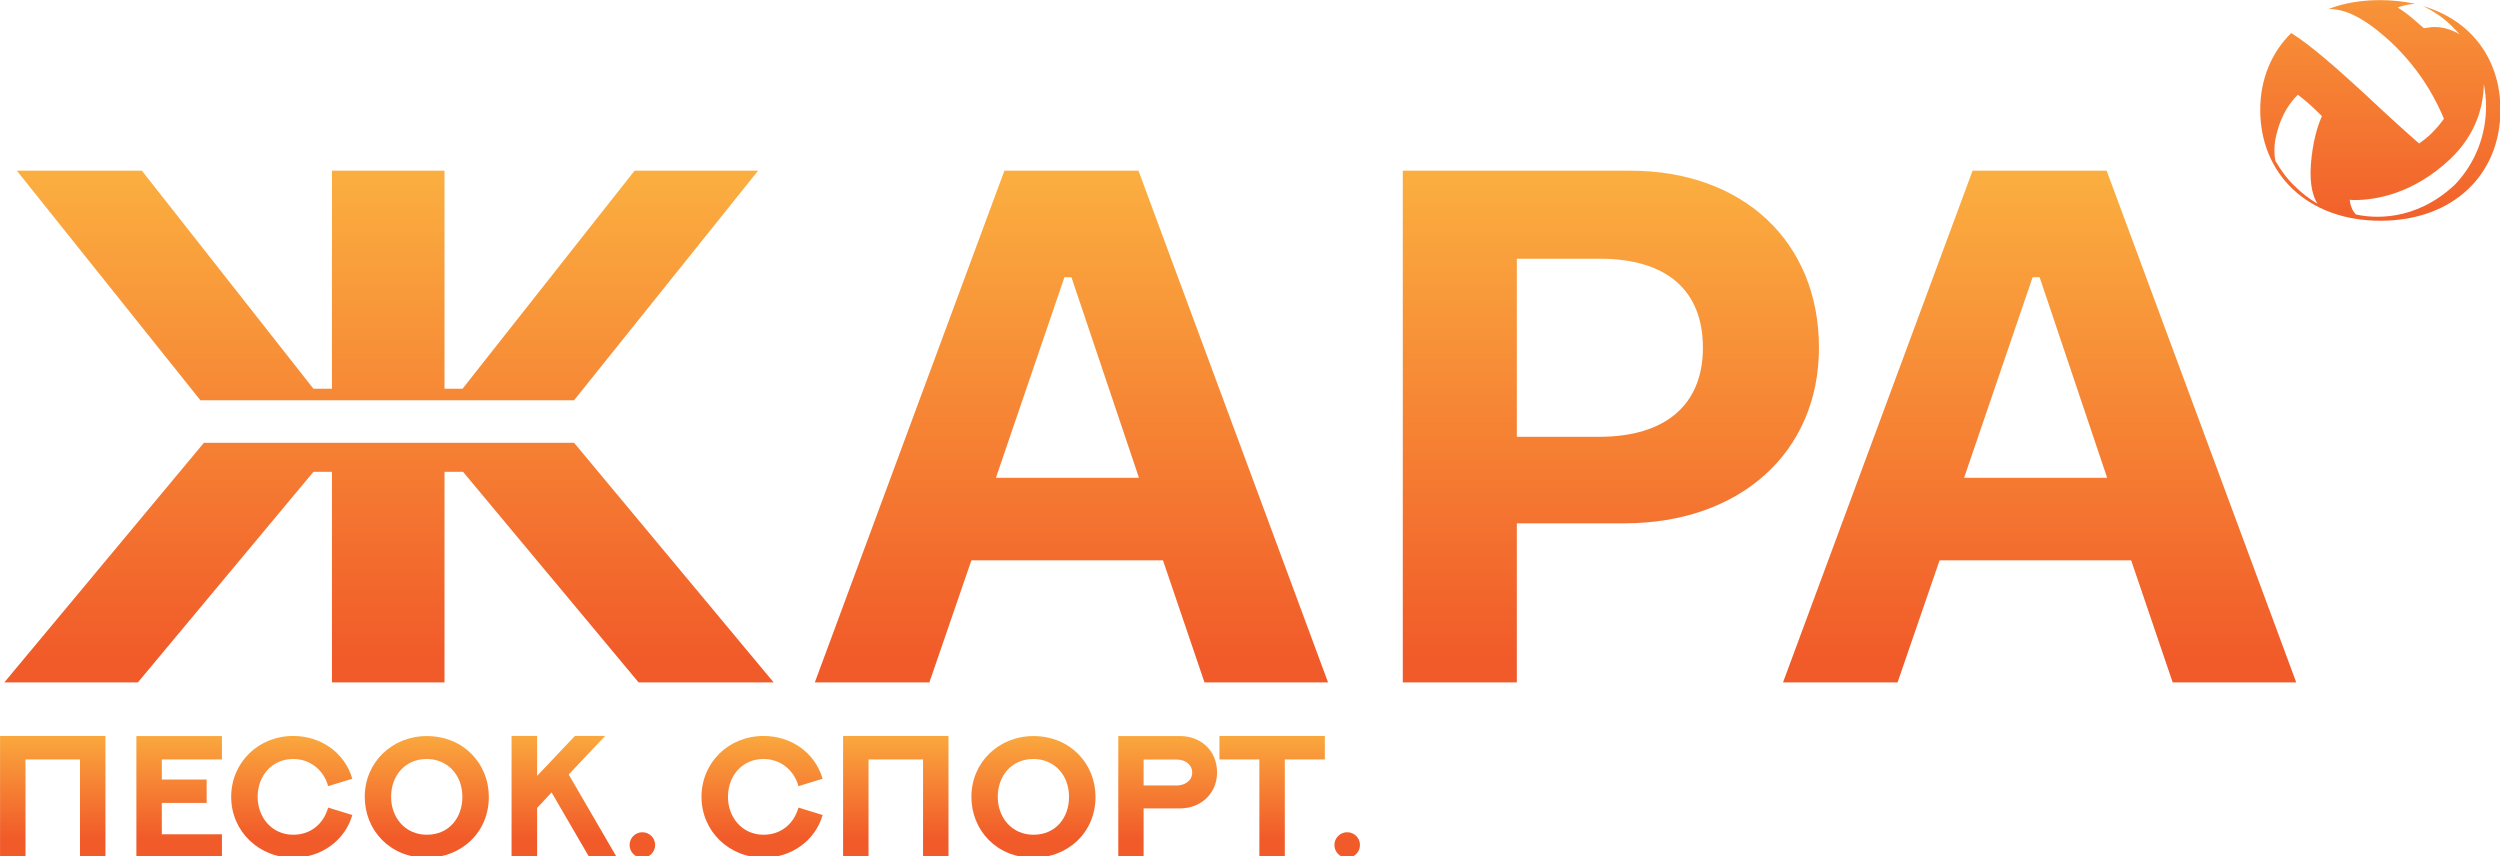 <?xml version="1.0" encoding="UTF-8" standalone="no"?>
<!DOCTYPE svg PUBLIC "-//W3C//DTD SVG 1.1//EN" "http://www.w3.org/Graphics/SVG/1.1/DTD/svg11.dtd">
<svg width="100%" height="100%" viewBox="0 0 1623 556" version="1.1" xmlns="http://www.w3.org/2000/svg" xmlns:xlink="http://www.w3.org/1999/xlink" xml:space="preserve" xmlns:serif="http://www.serif.com/" style="fill-rule:evenodd;clip-rule:evenodd;stroke-linejoin:round;stroke-miterlimit:2;">
    <g transform="matrix(4.167,0,0,4.167,0,0)">
        <g id="Слой-1" serif:id="Слой 1">
            <g>
                <g transform="matrix(0,77.929,77.929,0,166.925,25.578)">
                    <path d="M0.627,-0.151L0.627,0.135L0.226,-0L0.226,-0.014L0.627,-0.151ZM0.792,0.183L0.792,-0.2L1.036,-0.284L1.036,-0.513L0.013,-0.134L0.013,0.134L1.036,0.513L1.036,0.266L0.792,0.183Z" style="fill:url(#_Linear1);fill-rule:nonzero;"/>
                </g>
                <g transform="matrix(0,77.929,77.929,0,250.967,25.578)">
                    <path d="M0.013,-0.416L1.036,-0.416L1.036,-0.188L0.718,-0.188L0.718,0.027C0.718,0.257 0.577,0.416 0.367,0.416C0.154,0.416 0.013,0.263 0.013,0.039L0.013,-0.416ZM0.189,-0.188L0.189,-0.022C0.189,0.11 0.251,0.184 0.367,0.184C0.482,0.184 0.545,0.108 0.545,-0.023L0.545,-0.188L0.189,-0.188Z" style="fill:url(#_Linear2);fill-rule:nonzero;"/>
                </g>
                <g transform="matrix(0,77.929,77.929,0,317.764,25.578)">
                    <path d="M0.013,-0.134L1.036,-0.513L1.036,-0.284L0.792,-0.2L0.792,0.183L1.036,0.266L1.036,0.513L0.013,0.134L0.013,-0.134ZM0.226,-0.014L0.226,-0L0.627,0.135L0.627,-0.151L0.226,-0.014Z" style="fill:url(#_Linear3);fill-rule:nonzero;"/>
                </g>
                <g transform="matrix(0,77.929,77.929,0,60.367,25.578)">
                    <path d="M0.013,0.494L0.449,0.15L0.449,0.114L0.013,0.114L0.013,-0.111L0.449,-0.111L0.449,-0.148L0.013,-0.491L0.013,-0.741L0.472,-0.374L0.472,0.373L0.013,0.741L0.013,0.494Z" style="fill:url(#_Linear4);fill-rule:nonzero;"/>
                </g>
                <g transform="matrix(0,77.929,77.929,0,60.602,25.578)">
                    <path d="M0.557,-0.37L1.036,-0.769L1.036,-0.502L0.615,-0.151L0.615,-0.114L1.036,-0.114L1.036,0.111L0.615,0.111L0.615,0.148L1.036,0.499L1.036,0.769L0.557,0.37L0.557,-0.37Z" style="fill:url(#_Linear5);fill-rule:nonzero;"/>
                </g>
                <g transform="matrix(0,17.77,17.77,0,8.218,112.899)">
                    <path d="M0.099,-0.462L1.167,-0.462L1.167,-0.239L0.305,-0.239L0.305,0.239L1.167,0.239L1.167,0.462L0.099,0.462L0.099,-0.462Z" style="fill:url(#_Linear6);fill-rule:nonzero;"/>
                </g>
                <g transform="matrix(0,17.77,17.77,0,27.912,112.899)">
                    <path d="M0.1,-0.375L1.167,-0.375L1.167,0.375L0.961,0.375L0.961,-0.152L0.686,-0.152L0.686,0.241L0.481,0.241L0.481,-0.152L0.305,-0.152L0.305,0.375L0.1,0.375L0.1,-0.375Z" style="fill:url(#_Linear7);fill-rule:nonzero;"/>
                </g>
                <g transform="matrix(0,17.77,17.77,0,45.453,112.899)">
                    <path d="M0.633,-0.531C0.938,-0.531 1.167,-0.284 1.167,0.013C1.167,0.257 1.016,0.467 0.792,0.531L0.727,0.319C0.873,0.278 0.965,0.163 0.965,0.013C0.965,-0.175 0.812,-0.299 0.633,-0.299C0.446,-0.299 0.301,-0.172 0.301,0.013C0.301,0.162 0.399,0.281 0.539,0.319L0.474,0.531C0.239,0.462 0.099,0.249 0.099,0.013C0.099,-0.295 0.334,-0.531 0.633,-0.531Z" style="fill:url(#_Linear8);fill-rule:nonzero;"/>
                </g>
                <g transform="matrix(0,17.77,17.77,0,66.492,112.899)">
                    <path d="M0.633,-0.544C0.925,-0.544 1.167,-0.323 1.167,-0C1.167,0.298 0.949,0.544 0.633,0.544C0.344,0.544 0.1,0.324 0.1,-0C0.1,-0.304 0.33,-0.544 0.633,-0.544ZM0.633,-0.313C0.454,-0.313 0.301,-0.197 0.301,-0C0.301,0.177 0.436,0.312 0.633,0.312C0.812,0.312 0.965,0.199 0.965,-0C0.965,-0.19 0.814,-0.313 0.633,-0.313Z" style="fill:url(#_Linear9);fill-rule:nonzero;"/>
                </g>
                <g transform="matrix(0,17.77,17.77,0,87.926,112.899)">
                    <path d="M0.099,0.092L0.449,-0.239L0.099,-0.239L0.099,-0.463L1.167,-0.463L1.167,-0.239L0.73,-0.239L0.594,-0.112L1.167,0.221L1.167,0.462L0.437,0.038L0.099,0.357L0.099,0.092Z" style="fill:url(#_Linear10);fill-rule:nonzero;"/>
                </g>
                <g transform="matrix(0,17.77,17.77,0,100.077,112.9)">
                    <circle cx="1.055" cy="-0" r="0.112" style="fill:url(#_Linear11);"/>
                </g>
                <g transform="matrix(0,17.77,17.77,0,118.726,112.899)">
                    <path d="M0.633,-0.531C0.938,-0.531 1.167,-0.284 1.167,0.013C1.167,0.257 1.016,0.467 0.792,0.531L0.727,0.319C0.873,0.278 0.965,0.163 0.965,0.013C0.965,-0.175 0.812,-0.299 0.633,-0.299C0.446,-0.299 0.301,-0.172 0.301,0.013C0.301,0.162 0.399,0.281 0.539,0.319L0.474,0.531C0.239,0.462 0.099,0.249 0.099,0.013C0.099,-0.295 0.334,-0.531 0.633,-0.531Z" style="fill:url(#_Linear12);fill-rule:nonzero;"/>
                </g>
                <g transform="matrix(0,17.77,17.77,0,139.56,112.899)">
                    <path d="M0.099,-0.462L1.167,-0.462L1.167,-0.239L0.305,-0.239L0.305,0.239L1.167,0.239L1.167,0.462L0.099,0.462L0.099,-0.462Z" style="fill:url(#_Linear13);fill-rule:nonzero;"/>
                </g>
                <g transform="matrix(0,17.77,17.77,0,161.007,112.899)">
                    <path d="M0.633,-0.544C0.925,-0.544 1.167,-0.323 1.167,-0C1.167,0.298 0.949,0.544 0.633,0.544C0.344,0.544 0.1,0.324 0.1,-0C0.1,-0.304 0.33,-0.544 0.633,-0.544ZM0.633,-0.313C0.454,-0.313 0.301,-0.197 0.301,-0C0.301,0.177 0.436,0.312 0.633,0.312C0.812,0.312 0.965,0.199 0.965,-0C0.965,-0.19 0.814,-0.313 0.633,-0.313Z" style="fill:url(#_Linear14);fill-rule:nonzero;"/>
                </g>
                <g transform="matrix(0,17.77,17.77,0,181.918,112.899)">
                    <path d="M0.1,-0.433L1.167,-0.433L1.167,-0.211L0.734,-0.211L0.734,0.109C0.734,0.294 0.6,0.433 0.42,0.433C0.225,0.433 0.1,0.289 0.1,0.109L0.1,-0.433ZM0.306,-0.211L0.306,0.081C0.306,0.15 0.348,0.215 0.42,0.215C0.494,0.215 0.533,0.146 0.533,0.082L0.533,-0.211L0.306,-0.211Z" style="fill:url(#_Linear15);fill-rule:nonzero;"/>
                </g>
                <g transform="matrix(0,17.77,17.77,0,198.194,112.899)">
                    <path d="M0.099,-0.462L0.305,-0.462L0.305,-0.112L1.167,-0.112L1.167,0.111L0.305,0.111L0.305,0.462L0.099,0.462L0.099,-0.462Z" style="fill:url(#_Linear16);fill-rule:nonzero;"/>
                </g>
                <g transform="matrix(0,17.77,17.77,0,209.885,112.9)">
                    <circle cx="1.055" cy="-0" r="0.112" style="fill:url(#_Linear17);"/>
                </g>
                <g transform="matrix(0,57.576,57.576,0,370.846,-18.924)">
                    <path d="M0.329,-0C0.329,-0.052 0.337,-0.099 0.353,-0.14C0.353,-0.096 0.374,-0.046 0.442,0.028C0.523,0.115 0.611,0.156 0.65,0.172C0.663,0.163 0.676,0.152 0.689,0.139C0.7,0.128 0.709,0.116 0.717,0.105C0.698,0.083 0.649,0.028 0.583,-0.042C0.516,-0.115 0.452,-0.187 0.418,-0.241C0.47,-0.294 0.542,-0.325 0.626,-0.325C0.8,-0.325 0.926,-0.196 0.926,-0C0.926,0.198 0.8,0.325 0.626,0.325C0.489,0.325 0.383,0.246 0.345,0.115C0.359,0.145 0.378,0.173 0.403,0.197C0.409,0.203 0.415,0.209 0.422,0.215C0.411,0.197 0.4,0.171 0.402,0.139C0.403,0.131 0.404,0.124 0.405,0.118C0.401,0.113 0.397,0.109 0.393,0.104C0.375,0.084 0.36,0.065 0.349,0.047C0.345,0.057 0.341,0.071 0.339,0.093C0.339,0.093 0.339,0.094 0.339,0.095C0.333,0.065 0.329,0.034 0.329,-0ZM0.76,0.188C0.692,0.26 0.616,0.279 0.556,0.28C0.576,0.284 0.597,0.286 0.617,0.286C0.692,0.286 0.767,0.259 0.826,0.204C0.827,0.203 0.828,0.202 0.829,0.201C0.93,0.093 0.919,-0.022 0.909,-0.066C0.899,-0.076 0.885,-0.081 0.869,-0.083C0.87,-0.079 0.87,-0.075 0.87,-0.07C0.87,-0.014 0.854,0.088 0.76,0.188ZM0.832,-0.232C0.812,-0.253 0.788,-0.27 0.764,-0.284C0.743,-0.288 0.717,-0.288 0.688,-0.28C0.637,-0.267 0.604,-0.243 0.585,-0.223C0.599,-0.205 0.615,-0.186 0.636,-0.165C0.638,-0.163 0.64,-0.161 0.643,-0.158C0.667,-0.169 0.71,-0.183 0.774,-0.188C0.831,-0.192 0.863,-0.181 0.88,-0.17C0.867,-0.192 0.851,-0.213 0.832,-0.232Z" style="fill:url(#_Linear18);fill-rule:nonzero;"/>
                </g>
            </g>
        </g>
    </g>
    <defs>
        <linearGradient id="_Linear1" x1="0" y1="0" x2="1" y2="0" gradientUnits="userSpaceOnUse" gradientTransform="matrix(1,0,0,-1,0,7.60946e-06)"><stop offset="0" style="stop-color:rgb(251,176,64);stop-opacity:1"/><stop offset="1" style="stop-color:rgb(241,90,41);stop-opacity:1"/></linearGradient>
        <linearGradient id="_Linear2" x1="0" y1="0" x2="1" y2="0" gradientUnits="userSpaceOnUse" gradientTransform="matrix(1,0,0,-1,0,-4.03699e-06)"><stop offset="0" style="stop-color:rgb(251,176,64);stop-opacity:1"/><stop offset="1" style="stop-color:rgb(241,90,41);stop-opacity:1"/></linearGradient>
        <linearGradient id="_Linear3" x1="0" y1="0" x2="1" y2="0" gradientUnits="userSpaceOnUse" gradientTransform="matrix(1,0,0,-1,0,4.59391e-06)"><stop offset="0" style="stop-color:rgb(251,176,64);stop-opacity:1"/><stop offset="1" style="stop-color:rgb(241,90,41);stop-opacity:1"/></linearGradient>
        <linearGradient id="_Linear4" x1="0" y1="0" x2="1" y2="0" gradientUnits="userSpaceOnUse" gradientTransform="matrix(1,0,0,-1,0,-7.6993e-08)"><stop offset="0" style="stop-color:rgb(251,176,64);stop-opacity:1"/><stop offset="1" style="stop-color:rgb(241,90,41);stop-opacity:1"/></linearGradient>
        <linearGradient id="_Linear5" x1="0" y1="0" x2="1" y2="0" gradientUnits="userSpaceOnUse" gradientTransform="matrix(1,0,0,-1,0,2.57669e-06)"><stop offset="0" style="stop-color:rgb(251,176,64);stop-opacity:1"/><stop offset="1" style="stop-color:rgb(241,90,41);stop-opacity:1"/></linearGradient>
        <linearGradient id="_Linear6" x1="0" y1="0" x2="1" y2="0" gradientUnits="userSpaceOnUse" gradientTransform="matrix(1,0,0,-1,0,-1.11199e-05)"><stop offset="0" style="stop-color:rgb(251,176,64);stop-opacity:1"/><stop offset="1" style="stop-color:rgb(241,90,41);stop-opacity:1"/></linearGradient>
        <linearGradient id="_Linear7" x1="0" y1="0" x2="1" y2="0" gradientUnits="userSpaceOnUse" gradientTransform="matrix(1,0,0,-1,0,4.49075e-05)"><stop offset="0" style="stop-color:rgb(251,176,64);stop-opacity:1"/><stop offset="1" style="stop-color:rgb(241,90,41);stop-opacity:1"/></linearGradient>
        <linearGradient id="_Linear8" x1="0" y1="0" x2="1" y2="0" gradientUnits="userSpaceOnUse" gradientTransform="matrix(1,0,0,-1,0,3.37875e-05)"><stop offset="0" style="stop-color:rgb(251,176,64);stop-opacity:1"/><stop offset="1" style="stop-color:rgb(241,90,41);stop-opacity:1"/></linearGradient>
        <linearGradient id="_Linear9" x1="0" y1="0" x2="1" y2="0" gradientUnits="userSpaceOnUse" gradientTransform="matrix(1,0,0,-1,0,-1.70739e-05)"><stop offset="0" style="stop-color:rgb(251,176,64);stop-opacity:1"/><stop offset="1" style="stop-color:rgb(241,90,41);stop-opacity:1"/></linearGradient>
        <linearGradient id="_Linear10" x1="0" y1="0" x2="1" y2="0" gradientUnits="userSpaceOnUse" gradientTransform="matrix(1,0,0,-1,0,-6.74963e-05)"><stop offset="0" style="stop-color:rgb(251,176,64);stop-opacity:1"/><stop offset="1" style="stop-color:rgb(241,90,41);stop-opacity:1"/></linearGradient>
        <linearGradient id="_Linear11" x1="0" y1="0" x2="1" y2="0" gradientUnits="userSpaceOnUse" gradientTransform="matrix(1,0,0,-1,0,-1.67814e-05)"><stop offset="0" style="stop-color:rgb(251,176,64);stop-opacity:1"/><stop offset="1" style="stop-color:rgb(241,90,41);stop-opacity:1"/></linearGradient>
        <linearGradient id="_Linear12" x1="0" y1="0" x2="1" y2="0" gradientUnits="userSpaceOnUse" gradientTransform="matrix(1,0,0,-1,0,4.48174e-05)"><stop offset="0" style="stop-color:rgb(251,176,64);stop-opacity:1"/><stop offset="1" style="stop-color:rgb(241,90,41);stop-opacity:1"/></linearGradient>
        <linearGradient id="_Linear13" x1="0" y1="0" x2="1" y2="0" gradientUnits="userSpaceOnUse" gradientTransform="matrix(1,0,0,-1,0,-1.09736e-05)"><stop offset="0" style="stop-color:rgb(251,176,64);stop-opacity:1"/><stop offset="1" style="stop-color:rgb(241,90,41);stop-opacity:1"/></linearGradient>
        <linearGradient id="_Linear14" x1="0" y1="0" x2="1" y2="0" gradientUnits="userSpaceOnUse" gradientTransform="matrix(1,0,0,-1,0,-7.42155e-05)"><stop offset="0" style="stop-color:rgb(251,176,64);stop-opacity:1"/><stop offset="1" style="stop-color:rgb(241,90,41);stop-opacity:1"/></linearGradient>
        <linearGradient id="_Linear15" x1="0" y1="0" x2="1" y2="0" gradientUnits="userSpaceOnUse" gradientTransform="matrix(1,0,0,-1,0,-4.51326e-05)"><stop offset="0" style="stop-color:rgb(251,176,64);stop-opacity:1"/><stop offset="1" style="stop-color:rgb(241,90,41);stop-opacity:1"/></linearGradient>
        <linearGradient id="_Linear16" x1="0" y1="0" x2="1" y2="0" gradientUnits="userSpaceOnUse" gradientTransform="matrix(1,0,0,-1,0,1.0726e-05)"><stop offset="0" style="stop-color:rgb(251,176,64);stop-opacity:1"/><stop offset="1" style="stop-color:rgb(241,90,41);stop-opacity:1"/></linearGradient>
        <linearGradient id="_Linear17" x1="0" y1="0" x2="1" y2="0" gradientUnits="userSpaceOnUse" gradientTransform="matrix(1,0,0,-1,0,-5.77387e-06)"><stop offset="0" style="stop-color:rgb(251,176,64);stop-opacity:1"/><stop offset="1" style="stop-color:rgb(241,90,41);stop-opacity:1"/></linearGradient>
        <linearGradient id="_Linear18" x1="0" y1="0" x2="1" y2="0" gradientUnits="userSpaceOnUse" gradientTransform="matrix(1,0,0,-1,0,-3.54663e-06)"><stop offset="0" style="stop-color:rgb(251,176,64);stop-opacity:1"/><stop offset="1" style="stop-color:rgb(241,90,41);stop-opacity:1"/></linearGradient>
    </defs>
</svg>

